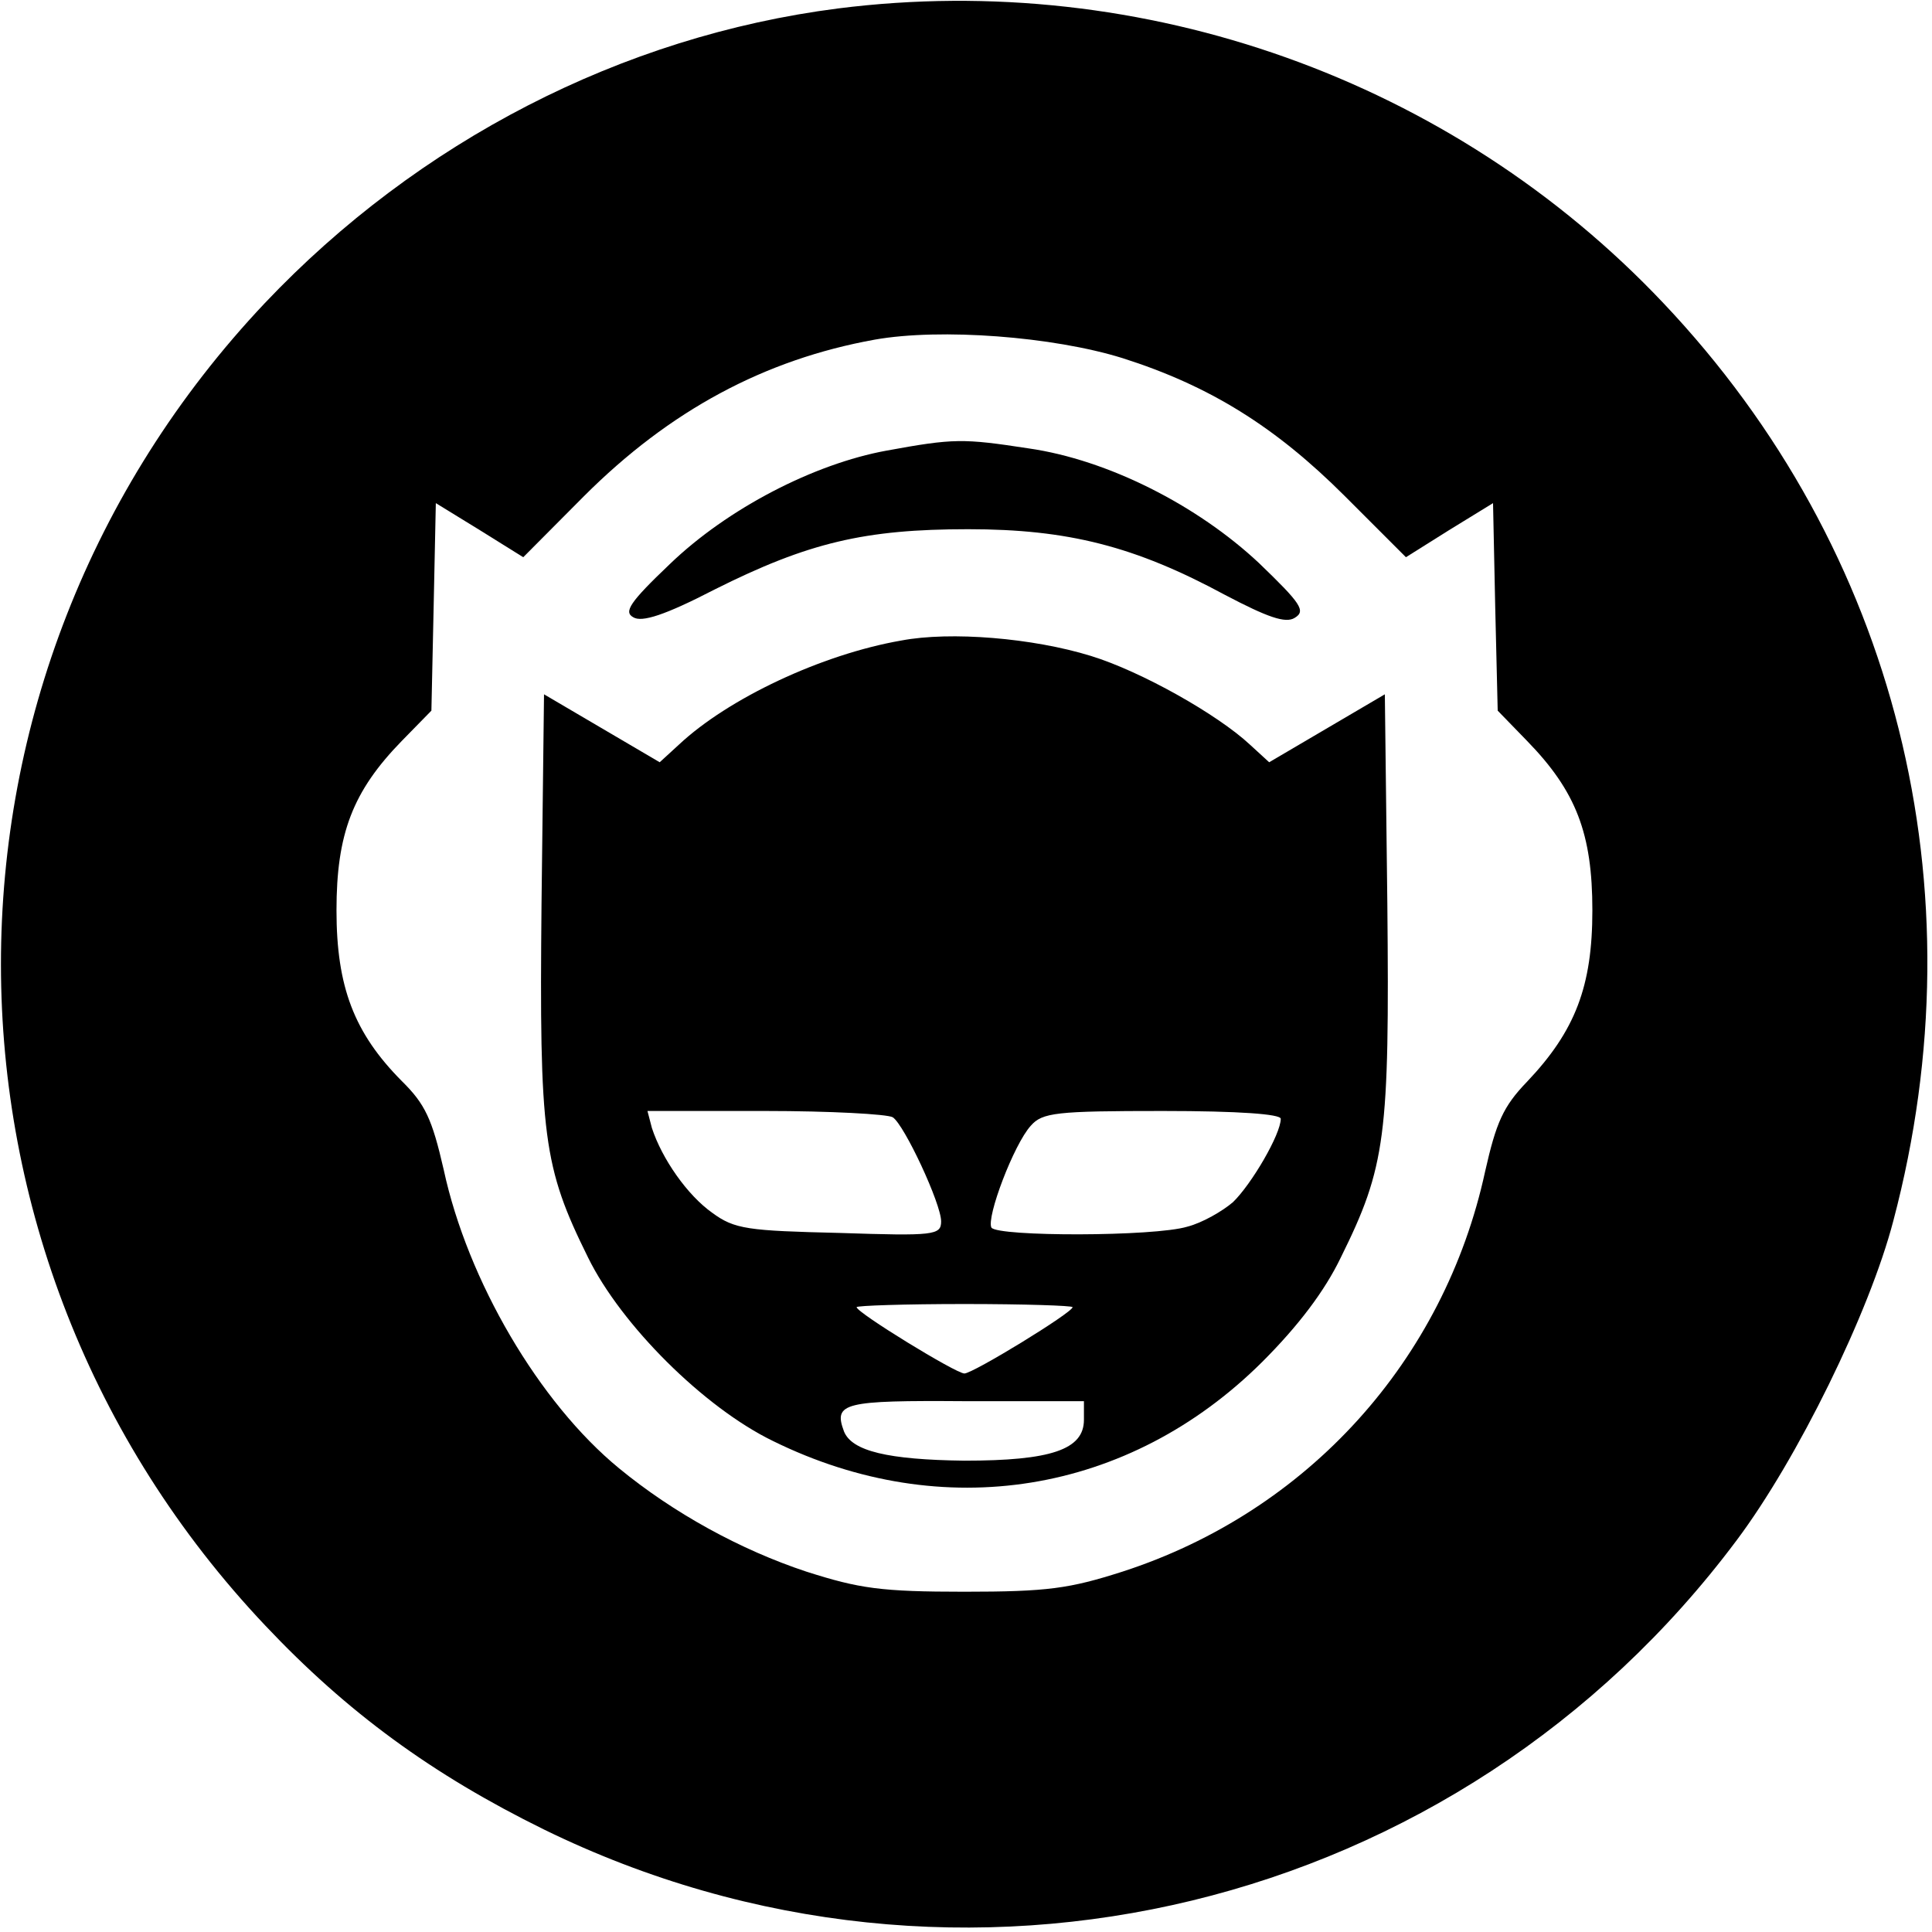 <svg version="1.1" viewBox="0 0 24 24" height="24px" width="24px" xmlns:xlink="http://www.w3.org/1999/xlink" xmlns="http://www.w3.org/2000/svg">
<g id="surface1">
<path d="M 10.41 0.105 C 7.727 0.449 5.195 1.754 3.289 3.766 C -1.082 8.395 -1.082 15.566 3.297 20.195 C 4.312 21.27 5.367 22.043 6.758 22.727 C 11.922 25.254 18.125 23.75 21.574 19.133 C 22.324 18.133 23.223 16.305 23.52 15.164 C 24.613 11.031 23.559 6.824 20.664 3.766 C 18.039 0.988 14.203 -0.375 10.41 0.105 Z M 13.945 4.449 C 15.027 4.793 15.844 5.301 16.707 6.164 L 17.465 6.922 L 18 6.586 L 18.547 6.25 L 18.574 7.535 L 18.605 8.828 L 18.969 9.203 C 19.582 9.832 19.781 10.359 19.781 11.309 C 19.781 12.25 19.57 12.805 18.969 13.438 C 18.672 13.746 18.586 13.945 18.449 14.551 C 17.941 16.898 16.246 18.777 13.945 19.523 C 13.285 19.734 13.016 19.773 11.98 19.773 C 10.945 19.773 10.676 19.734 10.016 19.523 C 9.203 19.254 8.367 18.797 7.688 18.238 C 6.699 17.426 5.809 15.91 5.512 14.531 C 5.367 13.898 5.281 13.715 4.992 13.43 C 4.398 12.832 4.18 12.258 4.18 11.309 C 4.18 10.359 4.379 9.832 4.992 9.203 L 5.359 8.828 L 5.387 7.535 L 5.414 6.25 L 5.961 6.586 L 6.5 6.922 L 7.254 6.164 C 8.32 5.098 9.5 4.465 10.867 4.219 C 11.684 4.074 13.082 4.18 13.945 4.449 Z M 13.945 4.449" style="stroke:none;fill-rule:nonzero;fill:rgb(0%,0%,0%);fill-opacity:1;"></path>
<path d="M 11.012 5.598 C 10.113 5.762 9.039 6.316 8.32 7.008 C 7.82 7.484 7.746 7.602 7.867 7.668 C 7.973 7.734 8.262 7.641 8.875 7.324 C 10.043 6.738 10.746 6.574 12.027 6.574 C 13.266 6.574 14.098 6.785 15.219 7.391 C 15.746 7.668 15.969 7.746 16.082 7.676 C 16.227 7.59 16.16 7.496 15.641 6.996 C 14.875 6.277 13.762 5.711 12.777 5.57 C 11.961 5.445 11.848 5.445 11.012 5.598 Z M 11.012 5.598" style="stroke:none;fill-rule:nonzero;fill:rgb(0%,0%,0%);fill-opacity:1;"></path>
<path d="M 11.195 7.957 C 10.207 8.129 9.047 8.676 8.434 9.25 L 8.195 9.469 L 6.758 8.625 L 6.727 11.223 C 6.699 14.117 6.746 14.492 7.305 15.621 C 7.715 16.457 8.742 17.484 9.605 17.902 C 11.711 18.938 14.023 18.566 15.68 16.918 C 16.133 16.465 16.457 16.035 16.656 15.621 C 17.215 14.492 17.262 14.117 17.234 11.223 L 17.203 8.625 L 15.766 9.469 L 15.527 9.25 C 15.125 8.875 14.176 8.34 13.551 8.148 C 12.832 7.926 11.809 7.84 11.195 7.957 Z M 11.09 13.879 C 11.234 13.973 11.691 14.953 11.691 15.172 C 11.691 15.344 11.605 15.355 10.43 15.316 C 9.289 15.289 9.125 15.27 8.848 15.066 C 8.539 14.848 8.223 14.395 8.098 14.012 L 8.043 13.801 L 9.508 13.801 C 10.312 13.801 11.023 13.84 11.09 13.879 Z M 15.91 13.898 C 15.91 14.09 15.547 14.711 15.316 14.934 C 15.184 15.047 14.934 15.191 14.75 15.238 C 14.34 15.363 12.395 15.363 12.316 15.25 C 12.25 15.125 12.594 14.215 12.805 13.984 C 12.949 13.82 13.121 13.801 14.445 13.801 C 15.395 13.801 15.91 13.84 15.91 13.898 Z M 13.324 16.238 C 13.324 16.305 12.086 17.062 11.98 17.062 C 11.875 17.062 10.641 16.305 10.641 16.238 C 10.641 16.219 11.242 16.199 11.98 16.199 C 12.719 16.199 13.324 16.219 13.324 16.238 Z M 13.465 17.637 C 13.465 18.008 13.055 18.145 11.98 18.145 C 11.031 18.133 10.582 18.027 10.484 17.781 C 10.352 17.426 10.477 17.395 11.992 17.406 L 13.465 17.406 Z M 13.465 17.637" style="stroke:none;fill-rule:nonzero;fill:rgb(0%,0%,0%);fill-opacity:1;"></path>
</g>
</svg>
